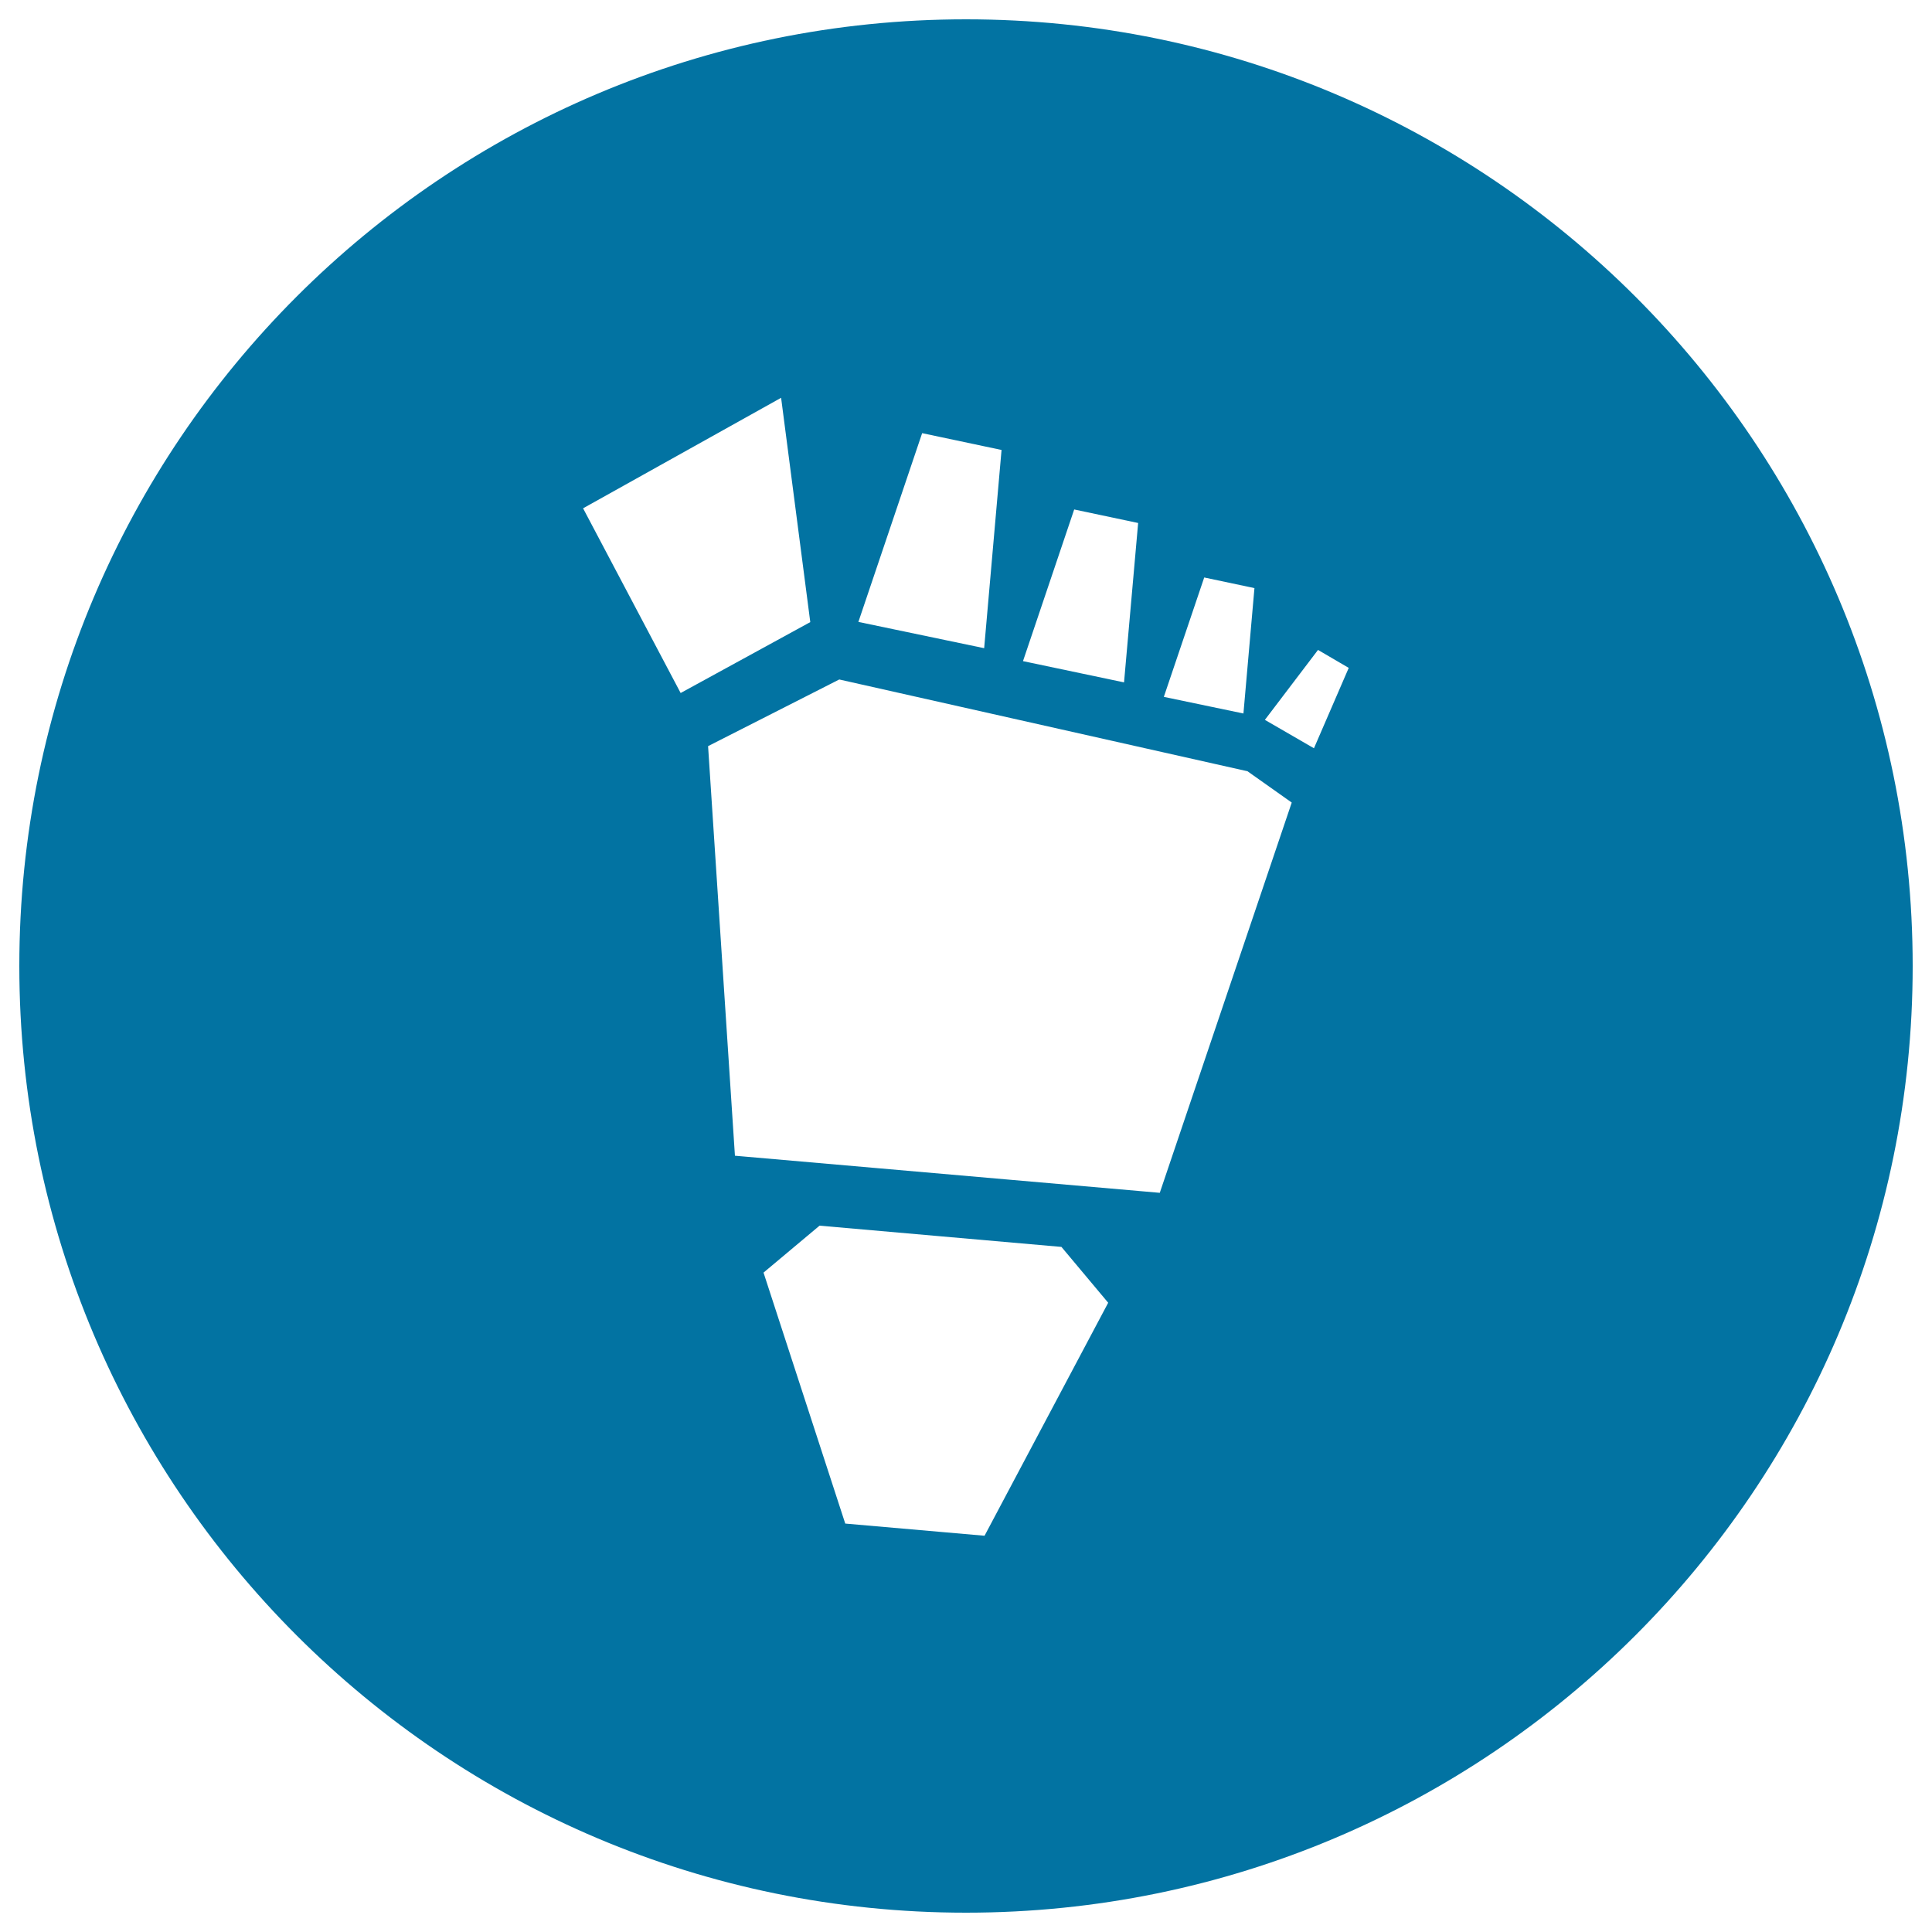 <svg xmlns="http://www.w3.org/2000/svg" viewBox="0 0 1000 1000" style="fill:#0273a2">
<title>Footprint SVG icon</title>
<g><path d="M500,10C229.4,10,10,229.4,10,500c0,270.6,219.4,490,490,490c270.6,0,490-219.4,490-490C990,229.4,770.6,10,500,10z M623.3,298.9l26,5.5l-5.7,64.9l-41.2-8.6L623.3,298.9z M556,263.7l33.1,7l-7.3,82.5l-52.3-11L556,263.7z M477.3,224.2l41.1,8.7l-9,102.6l-65.1-13.6L477.3,224.2z M301.8,263.1l102.5-57.2L419.4,322l-67.1,36.7L301.8,263.1z M509.6,794.9l-72.1-6.3l-42.3-129.9l29-24.3l125.2,11l24.2,28.9L509.6,794.9z M600.3,617.4l-219.9-19.2l-13.9-212l67.9-34.5l211.3,47.5l22.9,16.2L600.3,617.4z M680.1,387.3l-25.4-14.7l27.5-36.2l15.9,9.3L680.1,387.3z"/></g>
</svg>